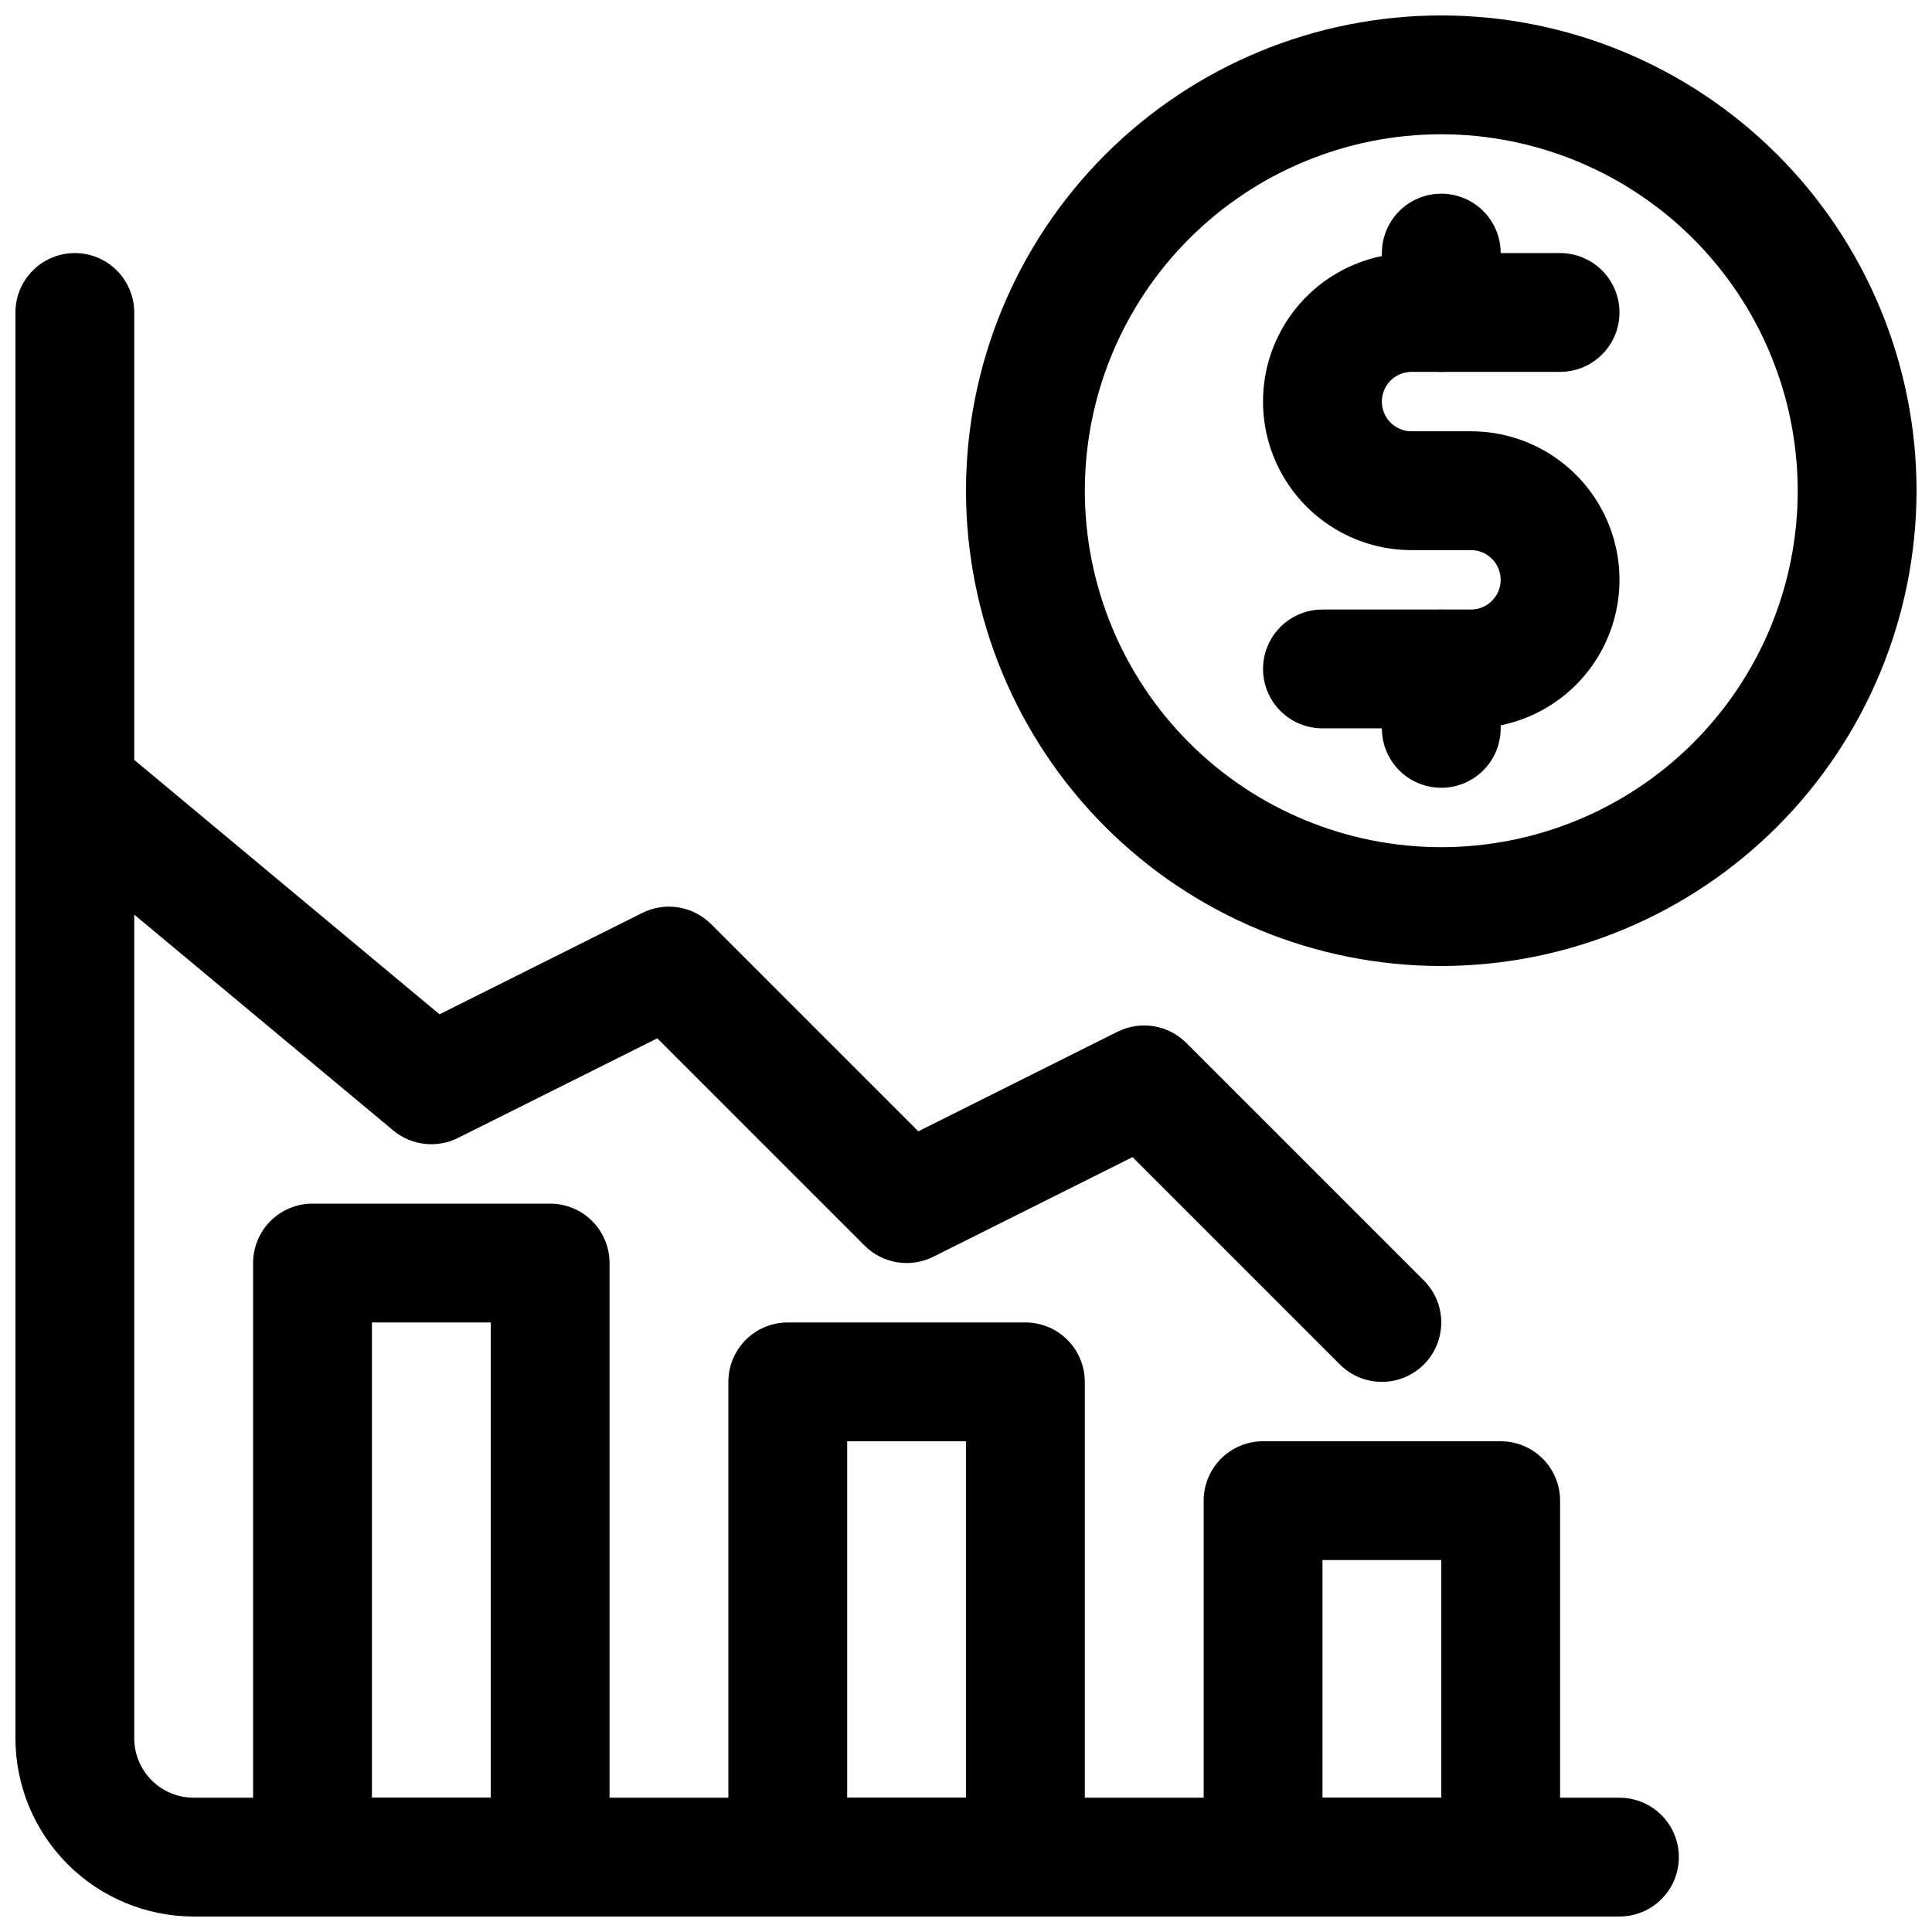 <?xml version="1.0" encoding="UTF-8"?>
<!-- Uploaded to: ICON Repo, www.svgrepo.com, Generator: ICON Repo Mixer Tools -->
<svg width="800px" height="800px" version="1.1" viewBox="144 144 512 512" xmlns="http://www.w3.org/2000/svg">
 <defs>
  <clipPath id="f">
   <path d="m148.09 211h440.91v440.9h-440.91z"/>
  </clipPath>
  <clipPath id="e">
   <path d="m211 462h95v189.9h-95z"/>
  </clipPath>
  <clipPath id="d">
   <path d="m337 494h95v157.9h-95z"/>
  </clipPath>
  <clipPath id="c">
   <path d="m462 525h96v126.9h-96z"/>
  </clipPath>
  <clipPath id="b">
   <path d="m148.09 337h377.91v174h-377.91z"/>
  </clipPath>
  <clipPath id="a">
   <path d="m400 148.09h251.9v251.91h-251.9z"/>
  </clipPath>
 </defs>
 <g clip-path="url(#f)">
  <path d="m573.18 651.9h-377.86c-12.52-0.012-24.527-4.992-33.383-13.848-8.852-8.855-13.832-20.859-13.848-33.383v-377.86c0-5.625 3-10.82 7.871-13.633s10.875-2.812 15.746 0c4.871 2.812 7.871 8.008 7.871 13.633v377.86c0.004 4.172 1.664 8.176 4.617 11.129 2.949 2.949 6.953 4.609 11.125 4.613h377.86c5.625 0 10.82 3 13.633 7.875 2.812 4.871 2.812 10.871 0 15.742s-8.008 7.871-13.633 7.871z"/>
 </g>
 <g clip-path="url(#e)">
  <path d="m289.79 651.9h-62.977c-4.176 0-8.18-1.656-11.133-4.609-2.949-2.953-4.609-6.957-4.609-11.133v-157.44c0-4.176 1.66-8.18 4.609-11.133 2.953-2.953 6.957-4.609 11.133-4.609h62.977c4.176 0 8.18 1.656 11.133 4.609 2.953 2.953 4.613 6.957 4.613 11.133v157.44c0 4.176-1.66 8.18-4.613 11.133s-6.957 4.609-11.133 4.609zm-47.23-31.488h31.488v-125.95h-31.488z"/>
 </g>
 <g clip-path="url(#d)">
  <path d="m415.74 651.9h-62.977c-4.176 0-8.18-1.656-11.133-4.609-2.953-2.953-4.609-6.957-4.609-11.133v-125.95c0-4.176 1.656-8.18 4.609-11.133 2.953-2.953 6.957-4.613 11.133-4.613h62.977c4.176 0 8.18 1.66 11.133 4.613s4.613 6.957 4.613 11.133v125.95c0 4.176-1.66 8.18-4.613 11.133s-6.957 4.609-11.133 4.609zm-47.23-31.488h31.488v-94.465h-31.488z"/>
 </g>
 <g clip-path="url(#c)">
  <path d="m541.7 651.9h-62.977c-4.176 0-8.18-1.656-11.133-4.609-2.953-2.953-4.609-6.957-4.609-11.133v-94.465c0-4.176 1.656-8.18 4.609-11.133 2.953-2.953 6.957-4.613 11.133-4.613h62.977c4.176 0 8.18 1.66 11.133 4.613s4.609 6.957 4.609 11.133v94.465c0 4.176-1.656 8.18-4.609 11.133s-6.957 4.609-11.133 4.609zm-47.23-31.488h31.488l-0.004-62.977h-31.488z"/>
 </g>
 <g clip-path="url(#b)">
  <path d="m510.21 510.21c-4.176 0.004-8.184-1.656-11.133-4.613l-54.945-54.945-52.828 26.414c-2.957 1.473-6.301 1.977-9.562 1.449-3.258-0.531-6.269-2.07-8.609-4.402l-54.945-54.945-52.84 26.406c-2.738 1.363-5.816 1.902-8.859 1.551-3.043-0.355-5.914-1.582-8.27-3.543l-94.465-78.719h0.004c-4.32-3.602-6.391-9.238-5.434-14.781 0.961-5.543 4.809-10.152 10.086-12.094 5.281-1.938 11.195-0.914 15.516 2.688l86.547 72.125 53.766-26.883c2.957-1.469 6.305-1.977 9.562-1.445 3.262 0.527 6.273 2.066 8.613 4.398l54.945 54.945 52.828-26.414v0.004c2.957-1.469 6.301-1.973 9.562-1.445 3.258 0.531 6.269 2.066 8.609 4.394l62.977 62.977c2.953 2.953 4.613 6.957 4.613 11.133 0 4.176-1.656 8.18-4.609 11.133-2.949 2.953-6.953 4.613-11.129 4.613z"/>
 </g>
 <g clip-path="url(#a)">
  <path d="m525.95 400c-33.402 0-65.441-13.27-89.059-36.891-23.621-23.621-36.891-55.66-36.891-89.062 0-33.406 13.27-65.441 36.891-89.062 23.617-23.621 55.656-36.891 89.059-36.891 33.406 0 65.441 13.27 89.062 36.891 23.621 23.621 36.891 55.656 36.891 89.062-0.039 33.391-13.32 65.406-36.934 89.02-23.609 23.613-55.625 36.895-89.02 36.934zm0-220.42c-25.051 0-49.078 9.953-66.793 27.668-17.719 17.715-27.668 41.742-27.668 66.797s9.949 49.082 27.668 66.797c17.715 17.715 41.742 27.668 66.793 27.668 25.055 0 49.082-9.953 66.797-27.668s27.668-41.742 27.668-66.797c-0.027-25.047-9.988-49.059-27.695-66.766-17.711-17.711-41.723-27.672-66.77-27.699z"/>
 </g>
 <path d="m533.82 337.02h-39.363c-5.621 0-10.82-3-13.633-7.875-2.812-4.871-2.812-10.871 0-15.742s8.012-7.871 13.633-7.871h39.363c4.348 0 7.871-3.523 7.871-7.871 0-4.348-3.523-7.875-7.871-7.875h-15.746c-14.062 0-27.055-7.5-34.086-19.68-7.031-12.176-7.031-27.18 0-39.359s20.023-19.68 34.086-19.68h39.359c5.625 0 10.824 3 13.637 7.871s2.812 10.875 0 15.746-8.012 7.871-13.637 7.871h-39.359c-4.348 0-7.871 3.523-7.871 7.871 0 4.348 3.523 7.871 7.871 7.871h15.746c14.062 0 27.055 7.504 34.086 19.68 7.031 12.18 7.031 27.184 0 39.363-7.031 12.176-20.023 19.68-34.086 19.68z"/>
 <path d="m525.95 242.56c-4.176 0-8.18-1.66-11.133-4.613-2.949-2.953-4.609-6.957-4.609-11.133v-15.742c0-5.625 3-10.824 7.871-13.637s10.875-2.812 15.746 0c4.871 2.812 7.871 8.012 7.871 13.637v15.742c0 4.176-1.66 8.18-4.613 11.133-2.949 2.953-6.957 4.613-11.133 4.613z"/>
 <path d="m525.95 352.77c-4.176 0-8.18-1.656-11.133-4.609-2.949-2.953-4.609-6.957-4.609-11.133v-15.746c0-5.625 3-10.82 7.871-13.633s10.875-2.812 15.746 0c4.871 2.812 7.871 8.008 7.871 13.633v15.746c0 4.176-1.66 8.18-4.613 11.133-2.949 2.953-6.957 4.609-11.133 4.609z"/>
</svg>
